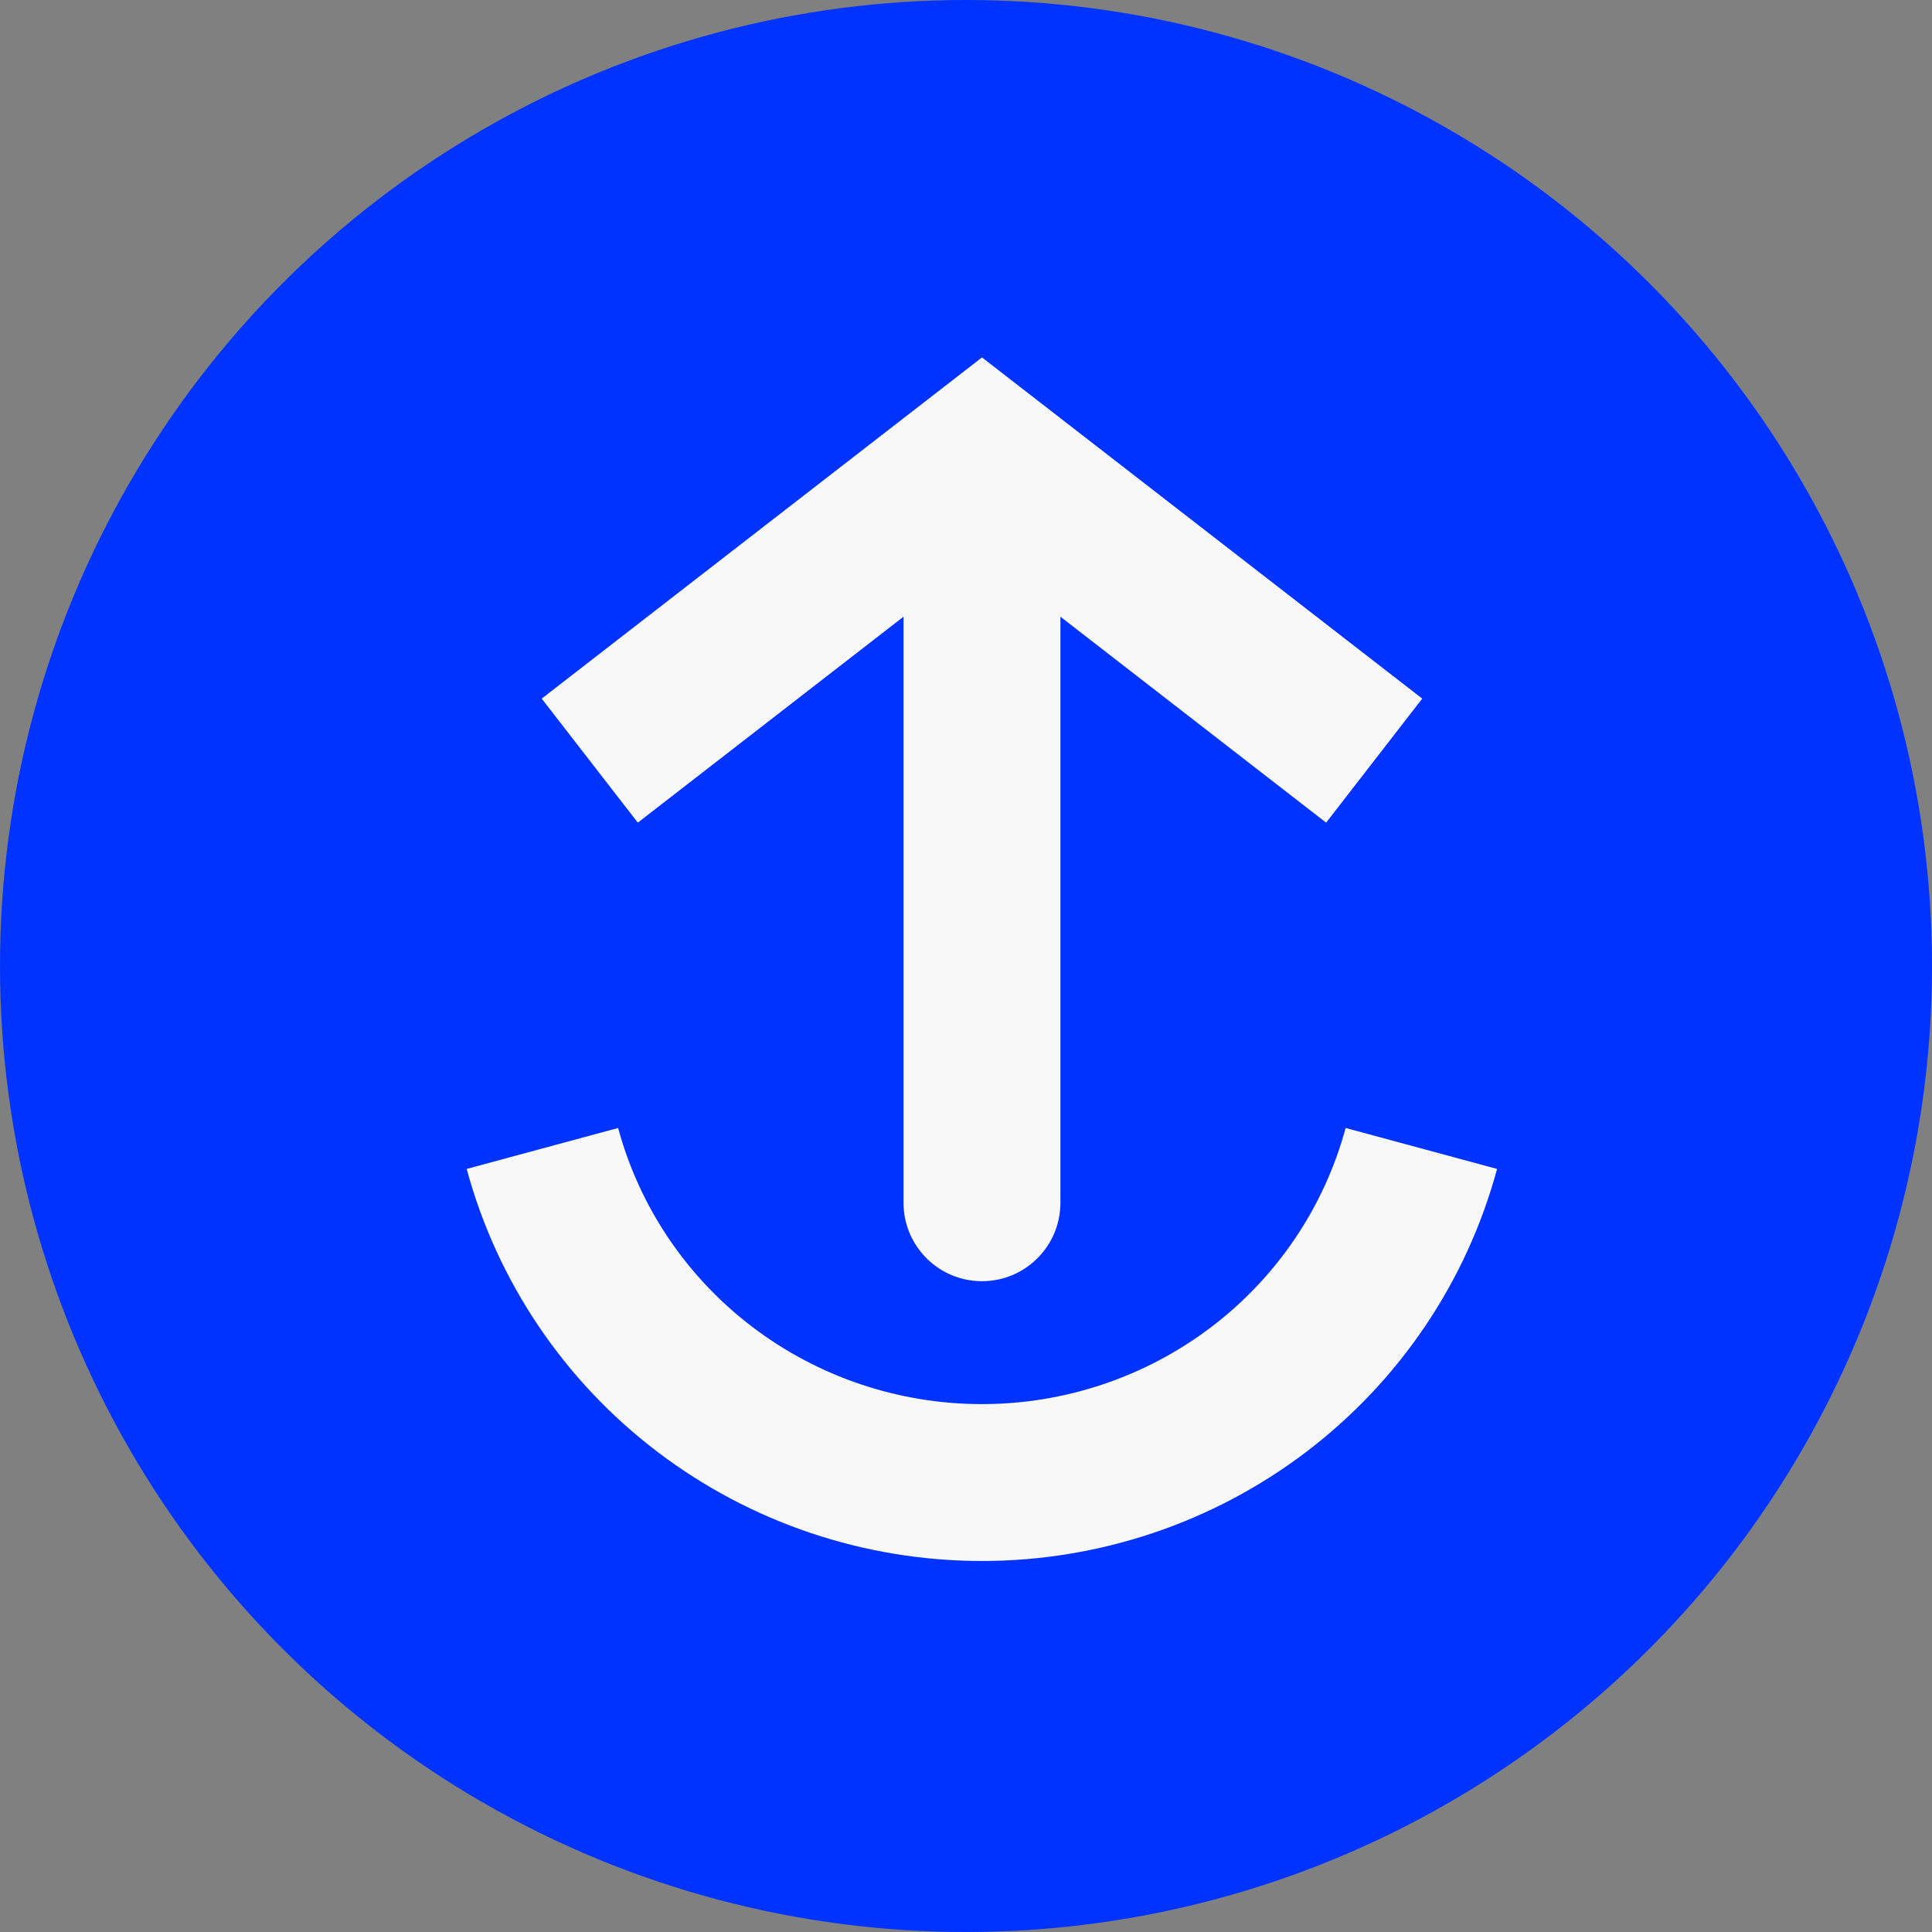 <svg width="55" height="55" viewBox="0 0 55 55" fill="none" xmlns="http://www.w3.org/2000/svg">
<rect x="0" y="0" width="55" height="55" fill="#808080" stroke="none"/>
<circle cx="27.5" cy="27.5" r="27.5" fill="#0033FF"/>
<path d="M15.441 32.694C16.179 35.422 17.805 37.834 20.067 39.553C22.329 41.273 25.101 42.205 27.952 42.205C30.803 42.205 33.575 41.273 35.837 39.553C38.099 37.834 39.725 35.422 40.463 32.694" stroke="#F8F8F8" stroke-width="4.466"/>
<path d="M27.955 13L26.587 11.235L27.955 10.175L29.323 11.235L27.955 13ZM30.188 34.24C30.188 35.474 29.188 36.473 27.955 36.473C26.721 36.473 25.721 35.474 25.721 34.24L30.188 34.24ZM15.421 19.888L26.587 11.235L29.323 14.765L18.157 23.419L15.421 19.888ZM29.323 11.235L40.488 19.888L37.752 23.419L26.587 14.765L29.323 11.235ZM30.188 13L30.188 34.24L25.721 34.24L25.721 13L30.188 13Z" fill="#F8F8F8"/>
</svg>
